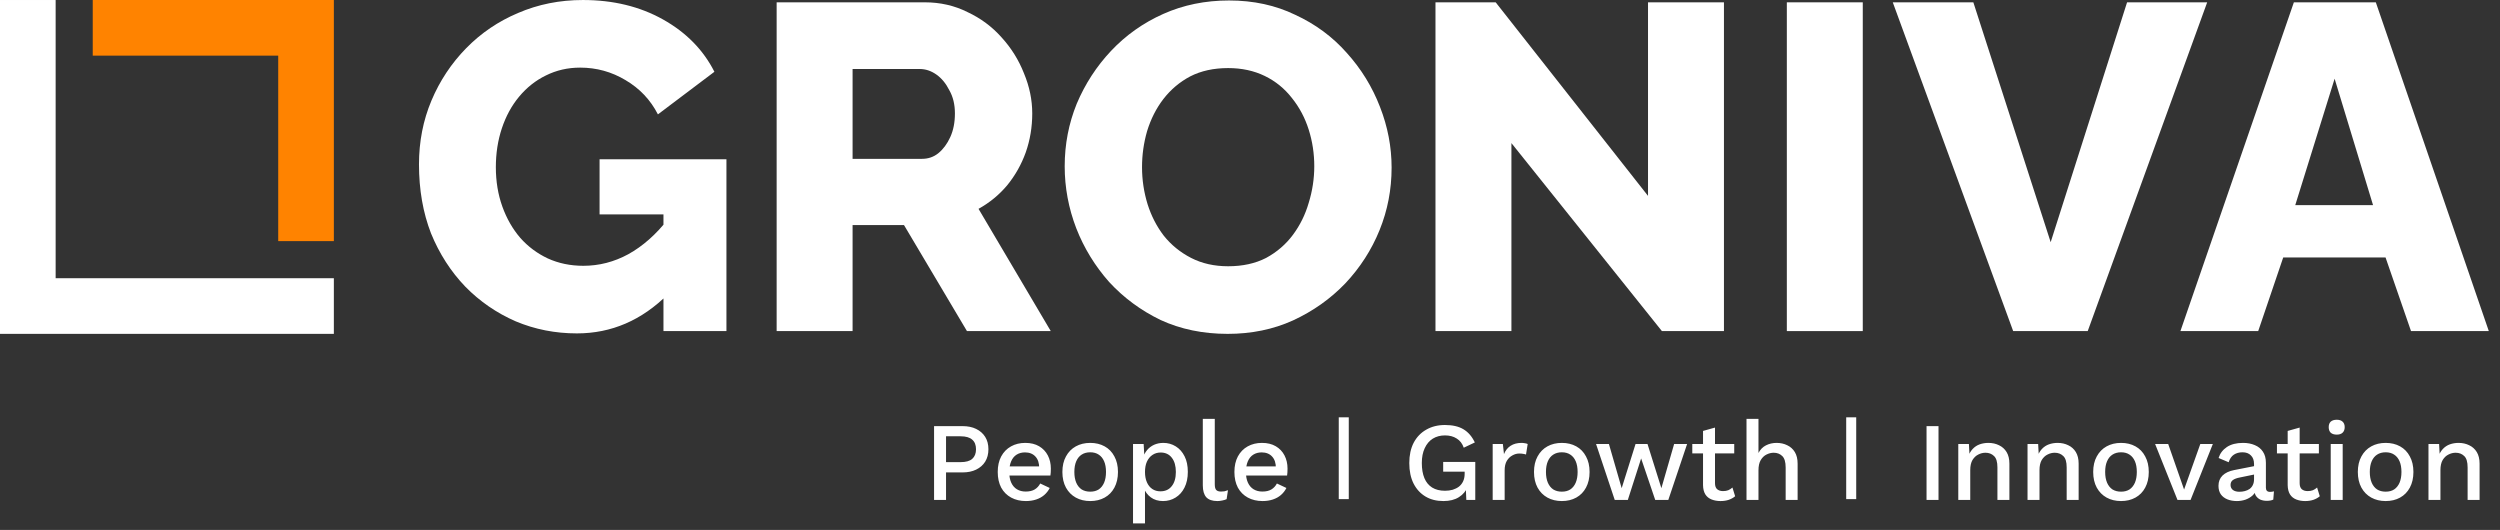 <svg width="401" height="85" viewBox="0 0 401 85" fill="none" xmlns="http://www.w3.org/2000/svg">
<rect x="0" y="0" width="401" height="85" fill="#333333" stroke="none"/>
<path d="M92.532 53.477C89.066 53.477 85.798 52.834 82.728 51.546C79.658 50.209 76.959 48.353 74.632 45.976C72.305 43.55 70.473 40.703 69.136 37.435C67.849 34.117 67.205 30.428 67.205 26.368C67.205 22.704 67.874 19.288 69.21 16.119C70.547 12.95 72.404 10.152 74.781 7.726C77.157 5.3 79.93 3.418 83.099 2.082C86.318 0.695 89.784 0.002 93.497 0.002C98.35 0.002 102.633 1.042 106.346 3.121C110.06 5.201 112.808 7.999 114.59 11.514L105.529 18.347C104.341 16.02 102.608 14.188 100.33 12.851C98.102 11.514 95.676 10.846 93.052 10.846C91.071 10.846 89.239 11.267 87.555 12.108C85.921 12.9 84.486 14.039 83.248 15.525C82.059 16.961 81.143 18.644 80.5 20.575C79.856 22.506 79.534 24.586 79.534 26.814C79.534 29.092 79.881 31.196 80.574 33.127C81.267 35.058 82.233 36.742 83.471 38.178C84.708 39.564 86.169 40.653 87.853 41.446C89.586 42.238 91.492 42.634 93.572 42.634C96.097 42.634 98.498 42.015 100.776 40.777C103.103 39.49 105.232 37.608 107.163 35.132V47.164C102.954 51.373 98.077 53.477 92.532 53.477ZM106.42 34.39H96.171V25.551H116.521V53.106H106.42V34.39Z" fill="white"/>
<path d="M124.574 53.106V0.373H148.341C150.817 0.373 153.094 0.893 155.174 1.933C157.303 2.923 159.135 4.285 160.67 6.018C162.205 7.701 163.393 9.608 164.235 11.737C165.126 13.866 165.572 16.02 165.572 18.198C165.572 20.377 165.225 22.457 164.532 24.437C163.839 26.368 162.849 28.126 161.561 29.711C160.274 31.245 158.739 32.508 156.956 33.498L168.543 53.106H155.1L144.999 36.098H136.755V53.106H124.574ZM136.755 25.477H147.895C148.886 25.477 149.752 25.18 150.495 24.586C151.287 23.942 151.931 23.076 152.426 21.986C152.921 20.897 153.169 19.634 153.169 18.198C153.169 16.763 152.871 15.525 152.277 14.485C151.733 13.396 151.039 12.554 150.198 11.96C149.356 11.366 148.465 11.068 147.524 11.068H136.755V25.477Z" fill="white"/>
<path d="M196.921 53.552C192.96 53.552 189.37 52.809 186.151 51.324C182.983 49.789 180.235 47.758 177.907 45.233C175.63 42.659 173.872 39.787 172.634 36.618C171.396 33.399 170.777 30.082 170.777 26.665C170.777 23.15 171.421 19.808 172.708 16.639C174.045 13.47 175.877 10.648 178.204 8.172C180.581 5.647 183.379 3.666 186.597 2.23C189.816 0.794 193.331 0.076 197.144 0.076C201.055 0.076 204.596 0.844 207.764 2.379C210.983 3.864 213.731 5.894 216.009 8.469C218.336 11.044 220.118 13.94 221.356 17.159C222.594 20.328 223.213 23.571 223.213 26.888C223.213 30.404 222.569 33.746 221.282 36.915C219.995 40.084 218.162 42.931 215.786 45.456C213.409 47.932 210.612 49.912 207.393 51.398C204.224 52.834 200.733 53.552 196.921 53.552ZM183.181 26.814C183.181 28.844 183.478 30.825 184.072 32.756C184.666 34.637 185.533 36.321 186.671 37.806C187.86 39.292 189.32 40.48 191.053 41.371C192.786 42.262 194.767 42.708 196.995 42.708C199.322 42.708 201.352 42.262 203.085 41.371C204.818 40.43 206.254 39.193 207.393 37.658C208.532 36.123 209.374 34.414 209.918 32.533C210.513 30.602 210.81 28.646 210.81 26.665C210.81 24.635 210.513 22.68 209.918 20.798C209.324 18.916 208.433 17.233 207.245 15.748C206.056 14.213 204.596 13.024 202.863 12.182C201.13 11.341 199.174 10.92 196.995 10.92C194.668 10.92 192.638 11.366 190.905 12.257C189.221 13.148 187.785 14.361 186.597 15.896C185.458 17.381 184.592 19.09 183.998 21.021C183.453 22.902 183.181 24.833 183.181 26.814Z" fill="white"/>
<path d="M242.432 22.952V53.106H230.251V0.373H239.907L264.342 31.419V0.373H276.522V53.106H266.57L242.432 22.952Z" fill="white"/>
<path d="M286.608 53.106V0.373H298.788V53.106H286.608Z" fill="white"/>
<path d="M316.525 0.373L328.928 38.846L341.183 0.373H354.032L334.87 53.106H322.912L303.601 0.373H316.525Z" fill="white"/>
<path d="M367.936 0.373H381.082L399.204 53.106H386.727L382.642 41.297H366.228L362.217 53.106H349.74L367.936 0.373ZM380.637 32.904L374.472 12.628L368.159 32.904H380.637Z" fill="white"/>
<path d="M14.876 0H53.551V38.675H44.626V8.925H14.876V0Z" fill="#FF8300"/>
<path d="M53.55 53.551H6.48499e-05V0.001H8.925V44.626H31.237H53.55V53.551Z" fill="white"/>
<path d="M154.381 68.35C155.23 68.35 155.96 68.499 156.57 68.798C157.191 69.097 157.676 69.522 158.023 70.072C158.369 70.622 158.543 71.286 158.543 72.063C158.543 72.828 158.369 73.492 158.023 74.054C157.676 74.604 157.191 75.029 156.57 75.328C155.96 75.627 155.23 75.776 154.381 75.776H151.744V80.189H149.824V68.35H154.381ZM154.076 74.126C154.925 74.126 155.547 73.953 155.942 73.606C156.348 73.247 156.552 72.733 156.552 72.063C156.552 71.381 156.348 70.867 155.942 70.52C155.547 70.162 154.925 69.982 154.076 69.982H151.744V74.126H154.076ZM164.556 80.369C163.659 80.369 162.87 80.183 162.188 79.813C161.507 79.442 160.974 78.91 160.592 78.216C160.221 77.51 160.036 76.673 160.036 75.705C160.036 74.736 160.221 73.905 160.592 73.211C160.974 72.505 161.501 71.967 162.17 71.597C162.84 71.226 163.6 71.04 164.449 71.04C165.322 71.04 166.063 71.22 166.673 71.579C167.283 71.937 167.749 72.428 168.072 73.05C168.395 73.672 168.557 74.377 168.557 75.166C168.557 75.382 168.551 75.585 168.539 75.776C168.527 75.968 168.509 76.135 168.485 76.279H161.273V74.808H167.642L166.691 75.095C166.691 74.281 166.488 73.66 166.081 73.229C165.674 72.787 165.118 72.565 164.413 72.565C163.899 72.565 163.45 72.685 163.067 72.924C162.685 73.163 162.392 73.522 162.188 74C161.985 74.467 161.883 75.041 161.883 75.723C161.883 76.392 161.991 76.96 162.206 77.427C162.422 77.893 162.726 78.246 163.121 78.485C163.516 78.724 163.982 78.844 164.52 78.844C165.118 78.844 165.603 78.73 165.973 78.503C166.344 78.276 166.637 77.959 166.853 77.552L168.377 78.27C168.162 78.701 167.869 79.077 167.498 79.4C167.14 79.711 166.709 79.95 166.207 80.118C165.704 80.285 165.154 80.369 164.556 80.369ZM174.874 71.04C175.747 71.04 176.518 71.226 177.188 71.597C177.857 71.967 178.378 72.505 178.748 73.211C179.131 73.905 179.322 74.736 179.322 75.705C179.322 76.673 179.131 77.51 178.748 78.216C178.378 78.91 177.857 79.442 177.188 79.813C176.518 80.183 175.747 80.369 174.874 80.369C174.001 80.369 173.229 80.183 172.559 79.813C171.89 79.442 171.363 78.91 170.981 78.216C170.598 77.51 170.407 76.673 170.407 75.705C170.407 74.736 170.598 73.905 170.981 73.211C171.363 72.505 171.89 71.967 172.559 71.597C173.229 71.226 174.001 71.04 174.874 71.04ZM174.874 72.547C174.335 72.547 173.875 72.673 173.492 72.924C173.121 73.163 172.834 73.516 172.631 73.983C172.428 74.449 172.326 75.023 172.326 75.705C172.326 76.374 172.428 76.948 172.631 77.427C172.834 77.893 173.121 78.252 173.492 78.503C173.875 78.742 174.335 78.862 174.874 78.862C175.412 78.862 175.866 78.742 176.237 78.503C176.608 78.252 176.895 77.893 177.098 77.427C177.301 76.948 177.403 76.374 177.403 75.705C177.403 75.023 177.301 74.449 177.098 73.983C176.895 73.516 176.608 73.163 176.237 72.924C175.866 72.673 175.412 72.547 174.874 72.547ZM181.737 83.957V71.22H183.441L183.585 73.731L183.334 73.426C183.477 72.96 183.699 72.547 183.998 72.189C184.297 71.83 184.667 71.549 185.11 71.345C185.564 71.142 186.061 71.04 186.599 71.04C187.328 71.04 187.992 71.226 188.59 71.597C189.188 71.967 189.66 72.499 190.007 73.193C190.354 73.875 190.527 74.706 190.527 75.687C190.527 76.667 190.348 77.51 189.989 78.216C189.642 78.91 189.164 79.442 188.554 79.813C187.956 80.183 187.286 80.369 186.545 80.369C185.78 80.369 185.128 80.171 184.59 79.777C184.051 79.37 183.669 78.856 183.441 78.234L183.657 77.929V83.957H181.737ZM186.132 78.808C186.91 78.808 187.514 78.533 187.944 77.983C188.387 77.433 188.608 76.673 188.608 75.705C188.608 74.736 188.393 73.977 187.962 73.426C187.532 72.864 186.934 72.583 186.168 72.583C185.666 72.583 185.223 72.715 184.841 72.978C184.47 73.229 184.177 73.588 183.962 74.054C183.758 74.509 183.657 75.059 183.657 75.705C183.657 76.338 183.758 76.889 183.962 77.355C184.165 77.822 184.452 78.18 184.823 78.431C185.194 78.683 185.63 78.808 186.132 78.808ZM194.85 67.184V77.678C194.85 78.121 194.928 78.425 195.083 78.593C195.239 78.76 195.496 78.844 195.855 78.844C196.07 78.844 196.249 78.832 196.393 78.808C196.548 78.772 196.74 78.713 196.967 78.629L196.751 80.064C196.548 80.16 196.315 80.231 196.052 80.279C195.789 80.339 195.526 80.369 195.263 80.369C194.461 80.369 193.869 80.165 193.487 79.759C193.116 79.34 192.93 78.701 192.93 77.839V67.184H194.85ZM202.519 80.369C201.622 80.369 200.833 80.183 200.151 79.813C199.47 79.442 198.937 78.91 198.555 78.216C198.184 77.51 197.999 76.673 197.999 75.705C197.999 74.736 198.184 73.905 198.555 73.211C198.937 72.505 199.464 71.967 200.133 71.597C200.803 71.226 201.563 71.04 202.412 71.04C203.285 71.04 204.026 71.22 204.636 71.579C205.246 71.937 205.713 72.428 206.035 73.05C206.358 73.672 206.52 74.377 206.52 75.166C206.52 75.382 206.514 75.585 206.502 75.776C206.49 75.968 206.472 76.135 206.448 76.279H199.236V74.808H205.605L204.654 75.095C204.654 74.281 204.451 73.66 204.044 73.229C203.638 72.787 203.081 72.565 202.376 72.565C201.862 72.565 201.413 72.685 201.03 72.924C200.648 73.163 200.355 73.522 200.151 74C199.948 74.467 199.846 75.041 199.846 75.723C199.846 76.392 199.954 76.96 200.169 77.427C200.385 77.893 200.69 78.246 201.084 78.485C201.479 78.724 201.945 78.844 202.483 78.844C203.081 78.844 203.566 78.73 203.937 78.503C204.307 78.276 204.6 77.959 204.816 77.552L206.34 78.27C206.125 78.701 205.832 79.077 205.461 79.4C205.103 79.711 204.672 79.95 204.17 80.118C203.667 80.285 203.117 80.369 202.519 80.369ZM231.522 80.369C230.41 80.369 229.447 80.124 228.634 79.633C227.82 79.143 227.187 78.449 226.732 77.552C226.278 76.644 226.05 75.549 226.05 74.269C226.05 73.014 226.284 71.931 226.75 71.022C227.228 70.114 227.898 69.414 228.759 68.924C229.632 68.421 230.631 68.17 231.755 68.17C232.987 68.17 233.979 68.397 234.733 68.852C235.498 69.306 236.108 70.012 236.563 70.969L234.787 71.812C234.56 71.154 234.183 70.664 233.657 70.341C233.142 70.006 232.514 69.839 231.773 69.839C231.031 69.839 230.38 70.012 229.818 70.359C229.267 70.706 228.837 71.214 228.526 71.884C228.215 72.541 228.06 73.337 228.06 74.269C228.06 75.214 228.197 76.022 228.472 76.691C228.747 77.349 229.16 77.851 229.71 78.198C230.272 78.545 230.96 78.718 231.773 78.718C232.215 78.718 232.628 78.665 233.011 78.557C233.393 78.437 233.728 78.27 234.015 78.055C234.302 77.828 234.524 77.546 234.679 77.212C234.847 76.865 234.93 76.458 234.93 75.992V75.651H231.486V74.09H236.634V80.189H235.199L235.092 77.803L235.45 77.983C235.163 78.736 234.685 79.322 234.015 79.741C233.358 80.16 232.526 80.369 231.522 80.369ZM239.426 80.189V71.22H241.059L241.238 72.834C241.477 72.248 241.83 71.806 242.297 71.507C242.775 71.196 243.361 71.04 244.055 71.04C244.234 71.04 244.413 71.058 244.593 71.094C244.772 71.118 244.922 71.16 245.041 71.22L244.772 72.906C244.641 72.858 244.491 72.822 244.324 72.799C244.168 72.763 243.953 72.745 243.678 72.745C243.307 72.745 242.942 72.846 242.584 73.05C242.225 73.241 241.926 73.534 241.687 73.929C241.459 74.323 241.346 74.826 241.346 75.436V80.189H239.426ZM250.519 71.04C251.392 71.04 252.164 71.226 252.834 71.597C253.503 71.967 254.024 72.505 254.394 73.211C254.777 73.905 254.968 74.736 254.968 75.705C254.968 76.673 254.777 77.51 254.394 78.216C254.024 78.91 253.503 79.442 252.834 79.813C252.164 80.183 251.392 80.369 250.519 80.369C249.646 80.369 248.875 80.183 248.205 79.813C247.536 79.442 247.009 78.91 246.627 78.216C246.244 77.51 246.053 76.673 246.053 75.705C246.053 74.736 246.244 73.905 246.627 73.211C247.009 72.505 247.536 71.967 248.205 71.597C248.875 71.226 249.646 71.04 250.519 71.04ZM250.519 72.547C249.981 72.547 249.521 72.673 249.138 72.924C248.767 73.163 248.48 73.516 248.277 73.983C248.074 74.449 247.972 75.023 247.972 75.705C247.972 76.374 248.074 76.948 248.277 77.427C248.48 77.893 248.767 78.252 249.138 78.503C249.521 78.742 249.981 78.862 250.519 78.862C251.058 78.862 251.512 78.742 251.883 78.503C252.254 78.252 252.541 77.893 252.744 77.427C252.947 76.948 253.049 76.374 253.049 75.705C253.049 75.023 252.947 74.449 252.744 73.983C252.541 73.516 252.254 73.163 251.883 72.924C251.512 72.673 251.058 72.547 250.519 72.547ZM268.53 71.22H270.611L267.597 80.189H265.498L263.238 73.534L261.103 80.189H259.004L256.008 71.22H258.071L260.116 78.306L262.341 71.22H264.26L266.485 78.306L268.53 71.22ZM275.086 68.583V77.499C275.086 77.941 275.199 78.264 275.427 78.467C275.666 78.671 275.983 78.772 276.377 78.772C276.7 78.772 276.981 78.724 277.221 78.629C277.46 78.521 277.681 78.378 277.884 78.198L278.315 79.597C278.04 79.837 277.699 80.028 277.292 80.171C276.898 80.303 276.455 80.369 275.965 80.369C275.451 80.369 274.978 80.285 274.548 80.118C274.117 79.95 273.782 79.681 273.543 79.31C273.304 78.928 273.178 78.431 273.166 77.822V69.121L275.086 68.583ZM278.171 71.22V72.727H271.444V71.22H278.171ZM280.14 80.189V67.184H282.059V72.655C282.358 72.093 282.759 71.686 283.261 71.435C283.776 71.172 284.344 71.04 284.966 71.04C285.599 71.04 286.167 71.166 286.67 71.417C287.184 71.656 287.591 72.021 287.89 72.511C288.189 73.002 288.338 73.624 288.338 74.377V80.189H286.419V74.987C286.419 74.102 286.233 73.486 285.862 73.139C285.504 72.793 285.049 72.619 284.499 72.619C284.116 72.619 283.734 72.715 283.351 72.906C282.98 73.085 282.669 73.385 282.418 73.803C282.179 74.21 282.059 74.76 282.059 75.454V80.189H280.14ZM310.937 68.35V80.189H309.017V68.35H310.937ZM314.109 80.189V71.22H315.813L315.938 73.552L315.687 73.301C315.855 72.787 316.094 72.362 316.405 72.027C316.728 71.68 317.105 71.429 317.535 71.274C317.978 71.118 318.444 71.04 318.934 71.04C319.568 71.04 320.136 71.166 320.639 71.417C321.153 71.656 321.559 72.021 321.858 72.511C322.157 73.002 322.307 73.624 322.307 74.377V80.189H320.387V74.969C320.387 74.084 320.202 73.474 319.831 73.139C319.472 72.793 319.018 72.619 318.468 72.619C318.073 72.619 317.691 72.715 317.32 72.906C316.949 73.085 316.638 73.379 316.387 73.785C316.148 74.192 316.028 74.736 316.028 75.418V80.189H314.109ZM325.216 80.189V71.22H326.92L327.045 73.552L326.794 73.301C326.962 72.787 327.201 72.362 327.512 72.027C327.835 71.68 328.211 71.429 328.642 71.274C329.084 71.118 329.551 71.04 330.041 71.04C330.675 71.04 331.243 71.166 331.745 71.417C332.26 71.656 332.666 72.021 332.965 72.511C333.264 73.002 333.414 73.624 333.414 74.377V80.189H331.494V74.969C331.494 74.084 331.309 73.474 330.938 73.139C330.579 72.793 330.125 72.619 329.575 72.619C329.18 72.619 328.797 72.715 328.427 72.906C328.056 73.085 327.745 73.379 327.494 73.785C327.255 74.192 327.135 74.736 327.135 75.418V80.189H325.216ZM340.215 71.04C341.088 71.04 341.86 71.226 342.529 71.597C343.199 71.967 343.719 72.505 344.09 73.211C344.473 73.905 344.664 74.736 344.664 75.705C344.664 76.673 344.473 77.51 344.09 78.216C343.719 78.91 343.199 79.442 342.529 79.813C341.86 80.183 341.088 80.369 340.215 80.369C339.342 80.369 338.571 80.183 337.901 79.813C337.231 79.442 336.705 78.91 336.322 78.216C335.94 77.51 335.748 76.673 335.748 75.705C335.748 74.736 335.94 73.905 336.322 73.211C336.705 72.505 337.231 71.967 337.901 71.597C338.571 71.226 339.342 71.04 340.215 71.04ZM340.215 72.547C339.677 72.547 339.217 72.673 338.834 72.924C338.463 73.163 338.176 73.516 337.973 73.983C337.77 74.449 337.668 75.023 337.668 75.705C337.668 76.374 337.77 76.948 337.973 77.427C338.176 77.893 338.463 78.252 338.834 78.503C339.217 78.742 339.677 78.862 340.215 78.862C340.753 78.862 341.208 78.742 341.579 78.503C341.949 78.252 342.236 77.893 342.44 77.427C342.643 76.948 342.745 76.374 342.745 75.705C342.745 75.023 342.643 74.449 342.44 73.983C342.236 73.516 341.949 73.163 341.579 72.924C341.208 72.673 340.753 72.547 340.215 72.547ZM352.928 71.22H354.938L351.368 80.189H349.269L345.681 71.22H347.78L350.327 78.521L352.928 71.22ZM361.548 74.431C361.548 73.833 361.381 73.373 361.046 73.05C360.723 72.715 360.275 72.547 359.701 72.547C359.162 72.547 358.702 72.673 358.319 72.924C357.937 73.175 357.655 73.582 357.476 74.144L355.862 73.462C356.089 72.733 356.531 72.147 357.189 71.704C357.859 71.262 358.72 71.04 359.772 71.04C360.49 71.04 361.124 71.16 361.674 71.399C362.224 71.626 362.655 71.973 362.965 72.44C363.288 72.906 363.45 73.504 363.45 74.234V78.234C363.45 78.677 363.671 78.898 364.114 78.898C364.329 78.898 364.538 78.868 364.741 78.808L364.634 80.136C364.359 80.267 364.012 80.333 363.593 80.333C363.211 80.333 362.864 80.267 362.553 80.136C362.254 79.992 362.015 79.783 361.835 79.508C361.668 79.221 361.584 78.868 361.584 78.449V78.324L361.979 78.306C361.871 78.772 361.65 79.161 361.315 79.472C360.98 79.771 360.592 79.998 360.149 80.154C359.707 80.297 359.258 80.369 358.804 80.369C358.241 80.369 357.733 80.279 357.279 80.1C356.836 79.92 356.483 79.651 356.22 79.293C355.969 78.922 355.844 78.467 355.844 77.929C355.844 77.259 356.059 76.709 356.489 76.279C356.932 75.848 357.554 75.555 358.355 75.4L361.835 74.718L361.817 76.063L359.288 76.584C358.786 76.679 358.409 76.817 358.158 76.996C357.907 77.176 357.781 77.439 357.781 77.786C357.781 78.121 357.907 78.39 358.158 78.593C358.421 78.784 358.768 78.88 359.198 78.88C359.497 78.88 359.784 78.844 360.059 78.772C360.346 78.701 360.603 78.587 360.831 78.431C361.058 78.264 361.231 78.055 361.351 77.803C361.482 77.54 361.548 77.23 361.548 76.871V74.431ZM368.864 68.583V77.499C368.864 77.941 368.977 78.264 369.204 78.467C369.444 78.671 369.76 78.772 370.155 78.772C370.478 78.772 370.759 78.724 370.998 78.629C371.237 78.521 371.459 78.378 371.662 78.198L372.093 79.597C371.818 79.837 371.477 80.028 371.07 80.171C370.675 80.303 370.233 80.369 369.743 80.369C369.228 80.369 368.756 80.285 368.325 80.118C367.895 79.95 367.56 79.681 367.321 79.31C367.082 78.928 366.956 78.431 366.944 77.822V69.121L368.864 68.583ZM371.949 71.22V72.727H365.222V71.22H371.949ZM374.816 69.713C374.398 69.713 374.075 69.611 373.848 69.408C373.632 69.193 373.525 68.894 373.525 68.511C373.525 68.128 373.632 67.835 373.848 67.632C374.075 67.429 374.398 67.327 374.816 67.327C375.223 67.327 375.534 67.429 375.749 67.632C375.976 67.835 376.09 68.128 376.09 68.511C376.09 68.894 375.976 69.193 375.749 69.408C375.534 69.611 375.223 69.713 374.816 69.713ZM375.767 71.22V80.189H373.848V71.22H375.767ZM382.663 71.04C383.536 71.04 384.308 71.226 384.977 71.597C385.647 71.967 386.167 72.505 386.538 73.211C386.921 73.905 387.112 74.736 387.112 75.705C387.112 76.673 386.921 77.51 386.538 78.216C386.167 78.91 385.647 79.442 384.977 79.813C384.308 80.183 383.536 80.369 382.663 80.369C381.79 80.369 381.019 80.183 380.349 79.813C379.679 79.442 379.153 78.91 378.77 78.216C378.388 77.51 378.196 76.673 378.196 75.705C378.196 74.736 378.388 73.905 378.77 73.211C379.153 72.505 379.679 71.967 380.349 71.597C381.019 71.226 381.79 71.04 382.663 71.04ZM382.663 72.547C382.125 72.547 381.664 72.673 381.282 72.924C380.911 73.163 380.624 73.516 380.421 73.983C380.217 74.449 380.116 75.023 380.116 75.705C380.116 76.374 380.217 76.948 380.421 77.427C380.624 77.893 380.911 78.252 381.282 78.503C381.664 78.742 382.125 78.862 382.663 78.862C383.201 78.862 383.656 78.742 384.026 78.503C384.397 78.252 384.684 77.893 384.888 77.427C385.091 76.948 385.193 76.374 385.193 75.705C385.193 75.023 385.091 74.449 384.888 73.983C384.684 73.516 384.397 73.163 384.026 72.924C383.656 72.673 383.201 72.547 382.663 72.547ZM389.527 80.189V71.22H391.231L391.357 73.552L391.105 73.301C391.273 72.787 391.512 72.362 391.823 72.027C392.146 71.68 392.523 71.429 392.953 71.274C393.396 71.118 393.862 71.04 394.352 71.04C394.986 71.04 395.554 71.166 396.057 71.417C396.571 71.656 396.978 72.021 397.276 72.511C397.575 73.002 397.725 73.624 397.725 74.377V80.189H395.805V74.969C395.805 74.084 395.62 73.474 395.249 73.139C394.891 72.793 394.436 72.619 393.886 72.619C393.491 72.619 393.109 72.715 392.738 72.906C392.367 73.085 392.056 73.379 391.805 73.785C391.566 74.192 391.446 74.736 391.446 75.418V80.189H389.527Z" fill="white"/>
<rect x="214.736" y="66.938" width="1.606" height="13.12" fill="white"/>
<rect x="296.131" y="66.938" width="1.606" height="13.12" fill="white"/>
</svg>
